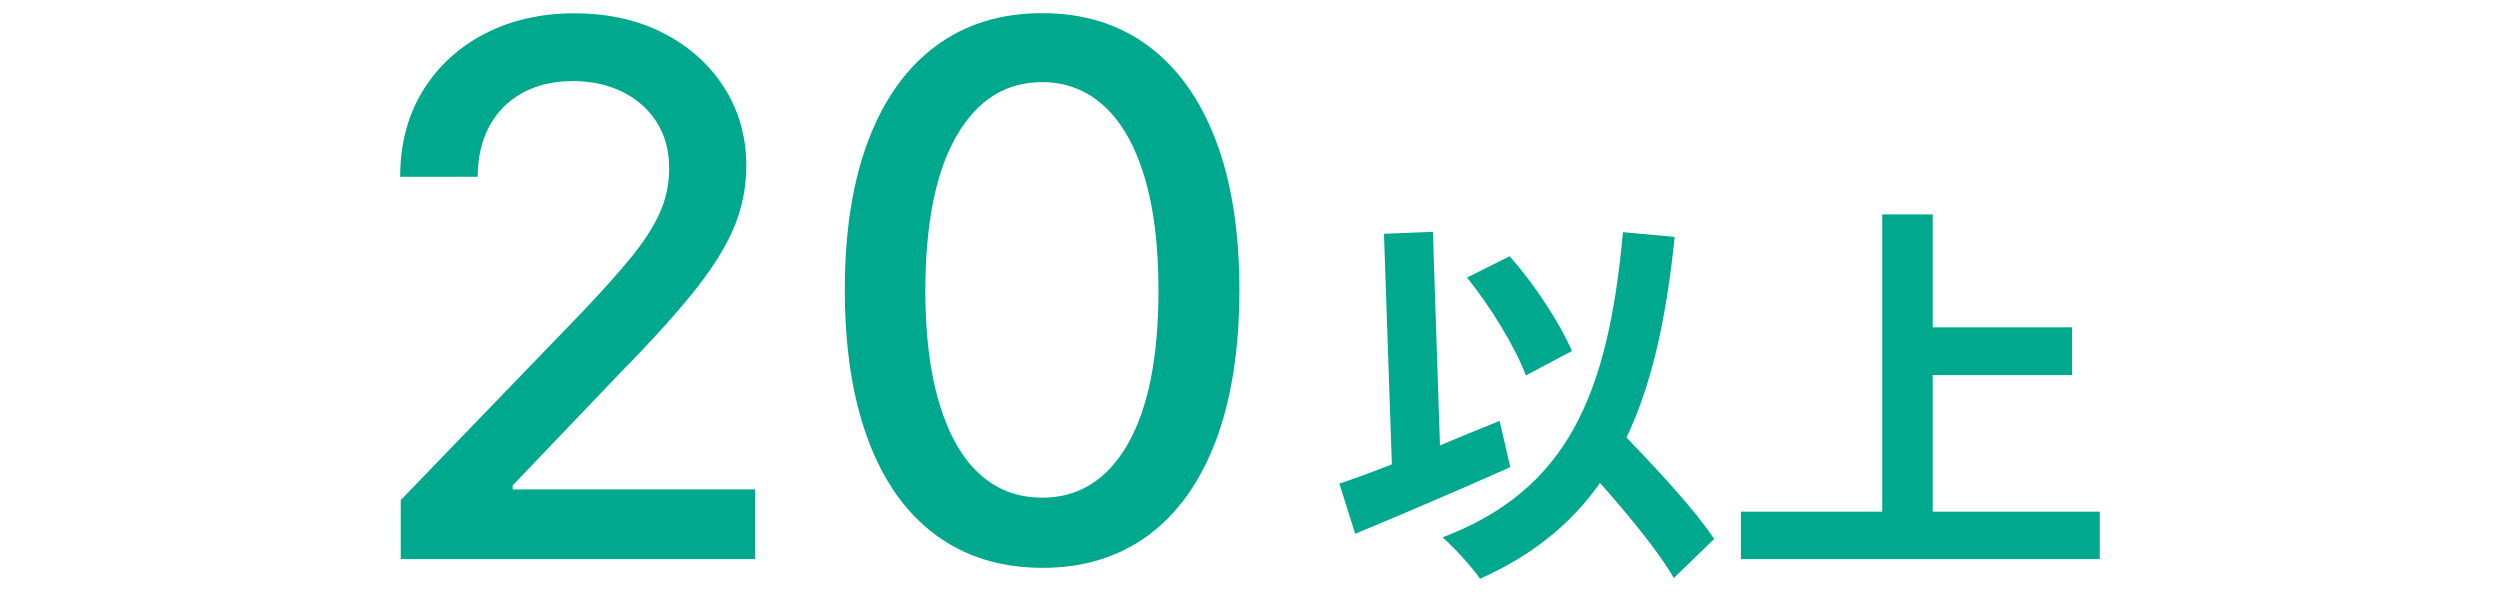 <?xml version="1.0" encoding="UTF-8"?>
<svg id="_レイヤー_2" data-name="レイヤー 2" xmlns="http://www.w3.org/2000/svg" viewBox="0 0 304 72">
  <defs>
    <style>
      .cls-1 {
        fill: none;
      }

      .cls-1, .cls-2 {
        stroke-width: 0px;
      }

      .cls-2 {
        fill: #00a88e;
      }
    </style>
  </defs>
  <g id="_レイヤー_1-2" data-name="レイヤー 1">
    <g>
      <g>
        <g>
          <path class="cls-2" d="M183.66,56.8c-6.34,2.83-13.44,5.86-18.87,8.11l-1.92-6.1c1.82-.62,3.98-1.39,6.38-2.35l-.96-28.03,5.95-.24.86,25.97c2.4-1.01,4.85-2.02,7.25-2.98l1.3,5.62ZM203.54,70.29c-1.78-3.12-5.42-7.54-8.98-11.57-3.5,4.99-8.26,8.83-14.59,11.66-.82-1.25-3.17-3.84-4.56-5.04,15.22-5.76,20.16-17.38,21.94-37.11l6.29.58c-1.01,9.84-2.74,17.86-5.86,24.39,3.98,4.13,8.45,8.98,10.66,12.34l-4.9,4.75ZM185.54,45.66c-1.2-3.31-4.27-8.35-7.15-11.91l5.18-2.59c3.12,3.5,6.14,8.21,7.58,11.52l-5.62,2.98Z"/>
          <path class="cls-2" d="M255.33,62.22v5.76h-43.64v-5.76h17.19V26.07h6.14v13.73h16.95v5.81h-16.95v16.61h20.31Z"/>
        </g>
        <g>
          <path class="cls-2" d="M48.73,67.97v-7.16l22.15-22.95c2.37-2.49,4.32-4.68,5.87-6.57,1.54-1.89,2.7-3.68,3.47-5.39.77-1.7,1.15-3.52,1.15-5.43,0-2.17-.51-4.05-1.53-5.64s-2.42-2.81-4.19-3.68c-1.77-.86-3.76-1.29-5.98-1.29-2.34,0-4.39.48-6.14,1.44s-3.09,2.31-4.03,4.06c-.94,1.75-1.41,3.79-1.41,6.14h-9.43c0-3.98.92-7.47,2.75-10.45,1.83-2.98,4.35-5.3,7.54-6.95,3.2-1.65,6.83-2.48,10.9-2.48s7.74.81,10.88,2.44c3.14,1.63,5.6,3.85,7.37,6.65,1.77,2.8,2.65,5.96,2.65,9.48,0,2.43-.45,4.81-1.36,7.13-.91,2.32-2.48,4.91-4.71,7.75-2.24,2.84-5.35,6.29-9.33,10.34l-13.01,13.62v.48h29.47v8.47h-43.08Z"/>
          <path class="cls-2" d="M126.72,69.05c-5.05-.02-9.36-1.35-12.94-4-3.58-2.64-6.32-6.49-8.21-11.54s-2.84-11.13-2.84-18.25.95-13.16,2.86-18.19c1.91-5.03,4.66-8.86,8.25-11.51,3.59-2.64,7.89-3.96,12.9-3.96s9.3,1.33,12.88,3.98c3.58,2.65,6.32,6.49,8.23,11.51s2.86,11.07,2.86,18.17-.95,13.23-2.84,18.27c-1.9,5.04-4.63,8.88-8.21,11.54-3.58,2.65-7.88,3.98-12.91,3.98ZM126.72,60.52c4.43,0,7.9-2.16,10.4-6.49,2.5-4.33,3.75-10.58,3.75-18.76,0-5.43-.57-10.03-1.71-13.79s-2.77-6.62-4.89-8.57c-2.12-1.95-4.64-2.92-7.56-2.92-4.41,0-7.87,2.17-10.39,6.52-2.51,4.35-3.78,10.6-3.8,18.76,0,5.45.57,10.06,1.71,13.82,1.14,3.76,2.76,6.61,4.87,8.53,2.11,1.93,4.64,2.89,7.61,2.89Z"/>
        </g>
      </g>
      <rect class="cls-1" width="304" height="72"/>
    </g>
  </g>
</svg>